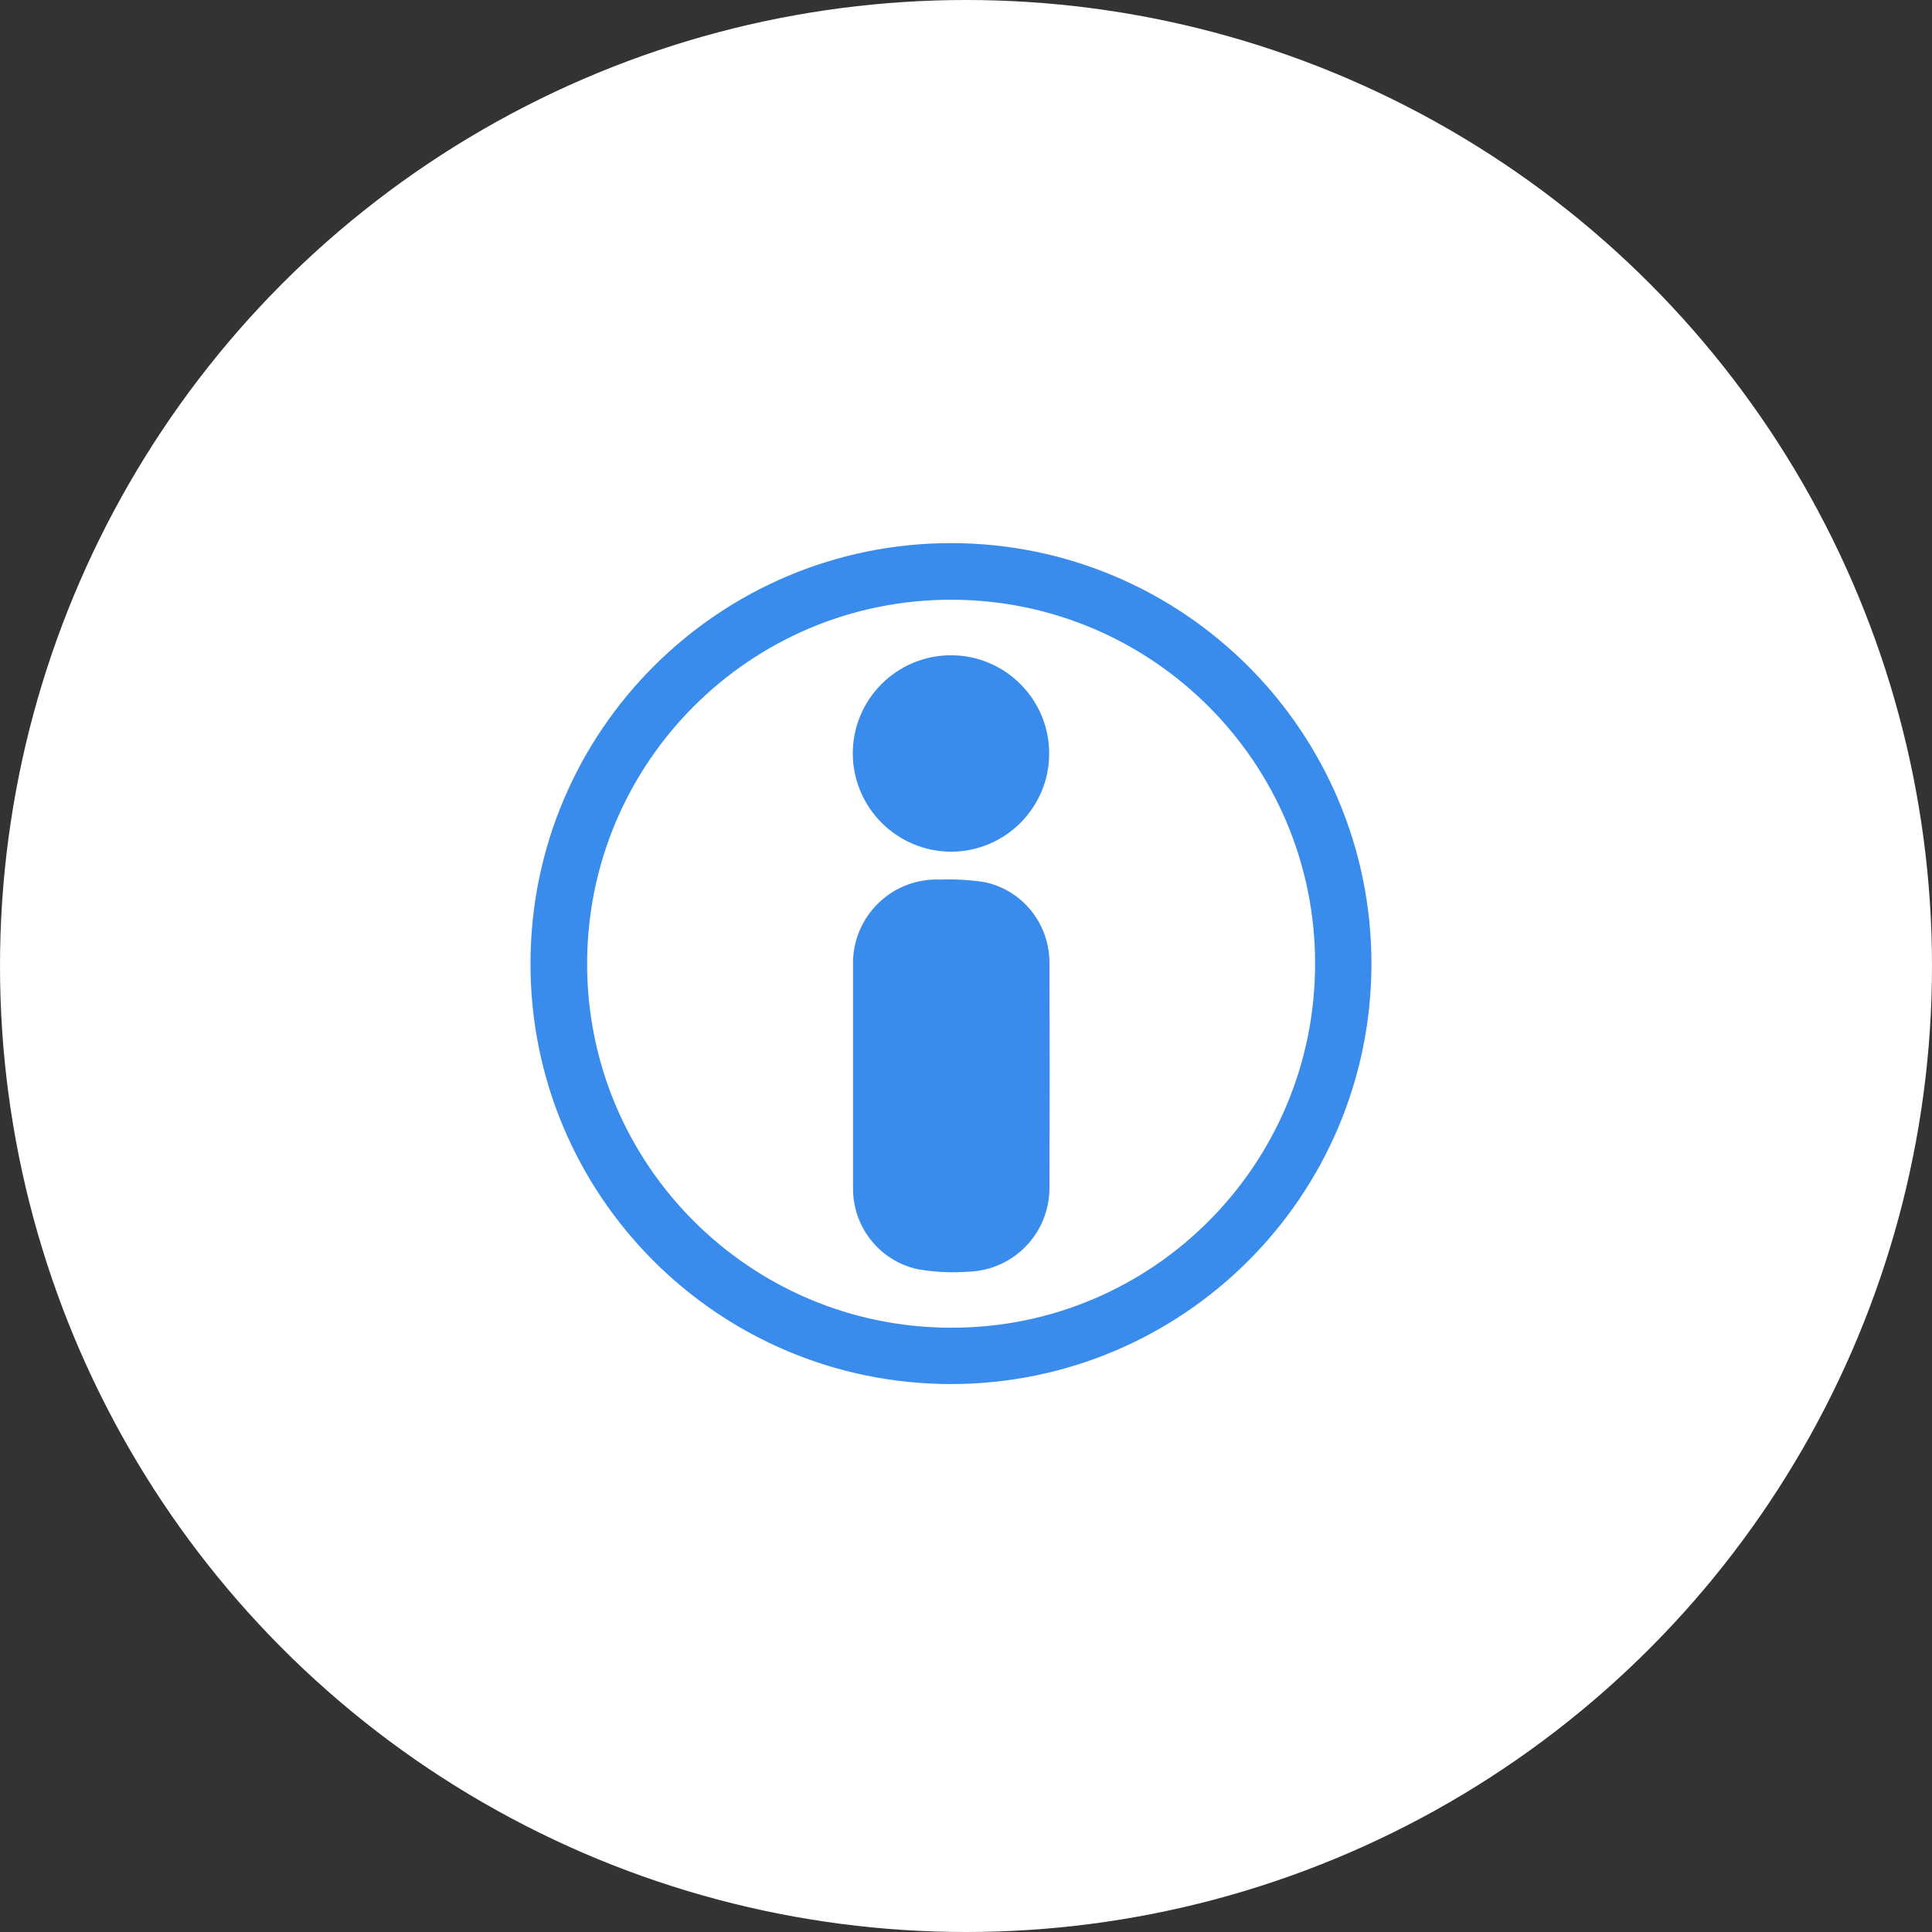 <?xml version="1.0" encoding="UTF-8"?>
<svg id="Calque_1" data-name="Calque 1" xmlns="http://www.w3.org/2000/svg" viewBox="0 0 72 72">
  <rect x="0" y="0" width="72" height="72" fill="#333333" stroke="none"/>
  <defs>
    <style>
      .cls-1 {
        fill: #fff;
      }

      .cls-2 {
        opacity: .9;
      }

      .cls-3 {
        fill: #2580ea;
      }
    </style>
  </defs>
  <g id="Groupe_4842" data-name="Groupe 4842">
    <circle id="Ellipse_299" data-name="Ellipse 299" class="cls-1" cx="36" cy="36" r="36"/>
  </g>
  <g id="Groupe_4847" data-name="Groupe 4847" class="cls-2">
    <path id="Tracé_2045" data-name="Tracé 2045" class="cls-3" d="M35.45,20.24c-8.65,0-15.67,7-15.68,15.66s7,15.67,15.66,15.68c8.65,0,15.67-7,15.68-15.66h0c0-8.66-7.01-15.67-15.66-15.68ZM35.45,49.48c-7.49,0-13.57-6.07-13.57-13.56,0-7.49,6.07-13.57,13.56-13.57,7.49,0,13.57,6.07,13.57,13.56h0c0,7.49-6.05,13.57-13.54,13.57h-.02Z"/>
    <path id="Tracé_2046" data-name="Tracé 2046" class="cls-3" d="M36.66,32.87c-.53-.08-1.07-.11-1.61-.09-1.72-.08-3.18,1.25-3.26,2.98,0,.09,0,.19,0,.28v4.02c0,1.4,0,2.8,0,4.2-.02,1.46.99,2.73,2.41,3.04.64.11,1.28.14,1.93.09,1.67-.07,2.98-1.45,2.98-3.12.01-2.8.01-5.6,0-8.39,0-1.46-1.01-2.72-2.44-3.01Z"/>
    <path id="Tracé_2047" data-name="Tracé 2047" class="cls-3" d="M35.44,31.74c2.02,0,3.66-1.64,3.66-3.66,0-2.02-1.64-3.66-3.66-3.66-2.02,0-3.66,1.64-3.66,3.66h0c.01,2.02,1.64,3.65,3.66,3.66Z"/>
  </g>
</svg>